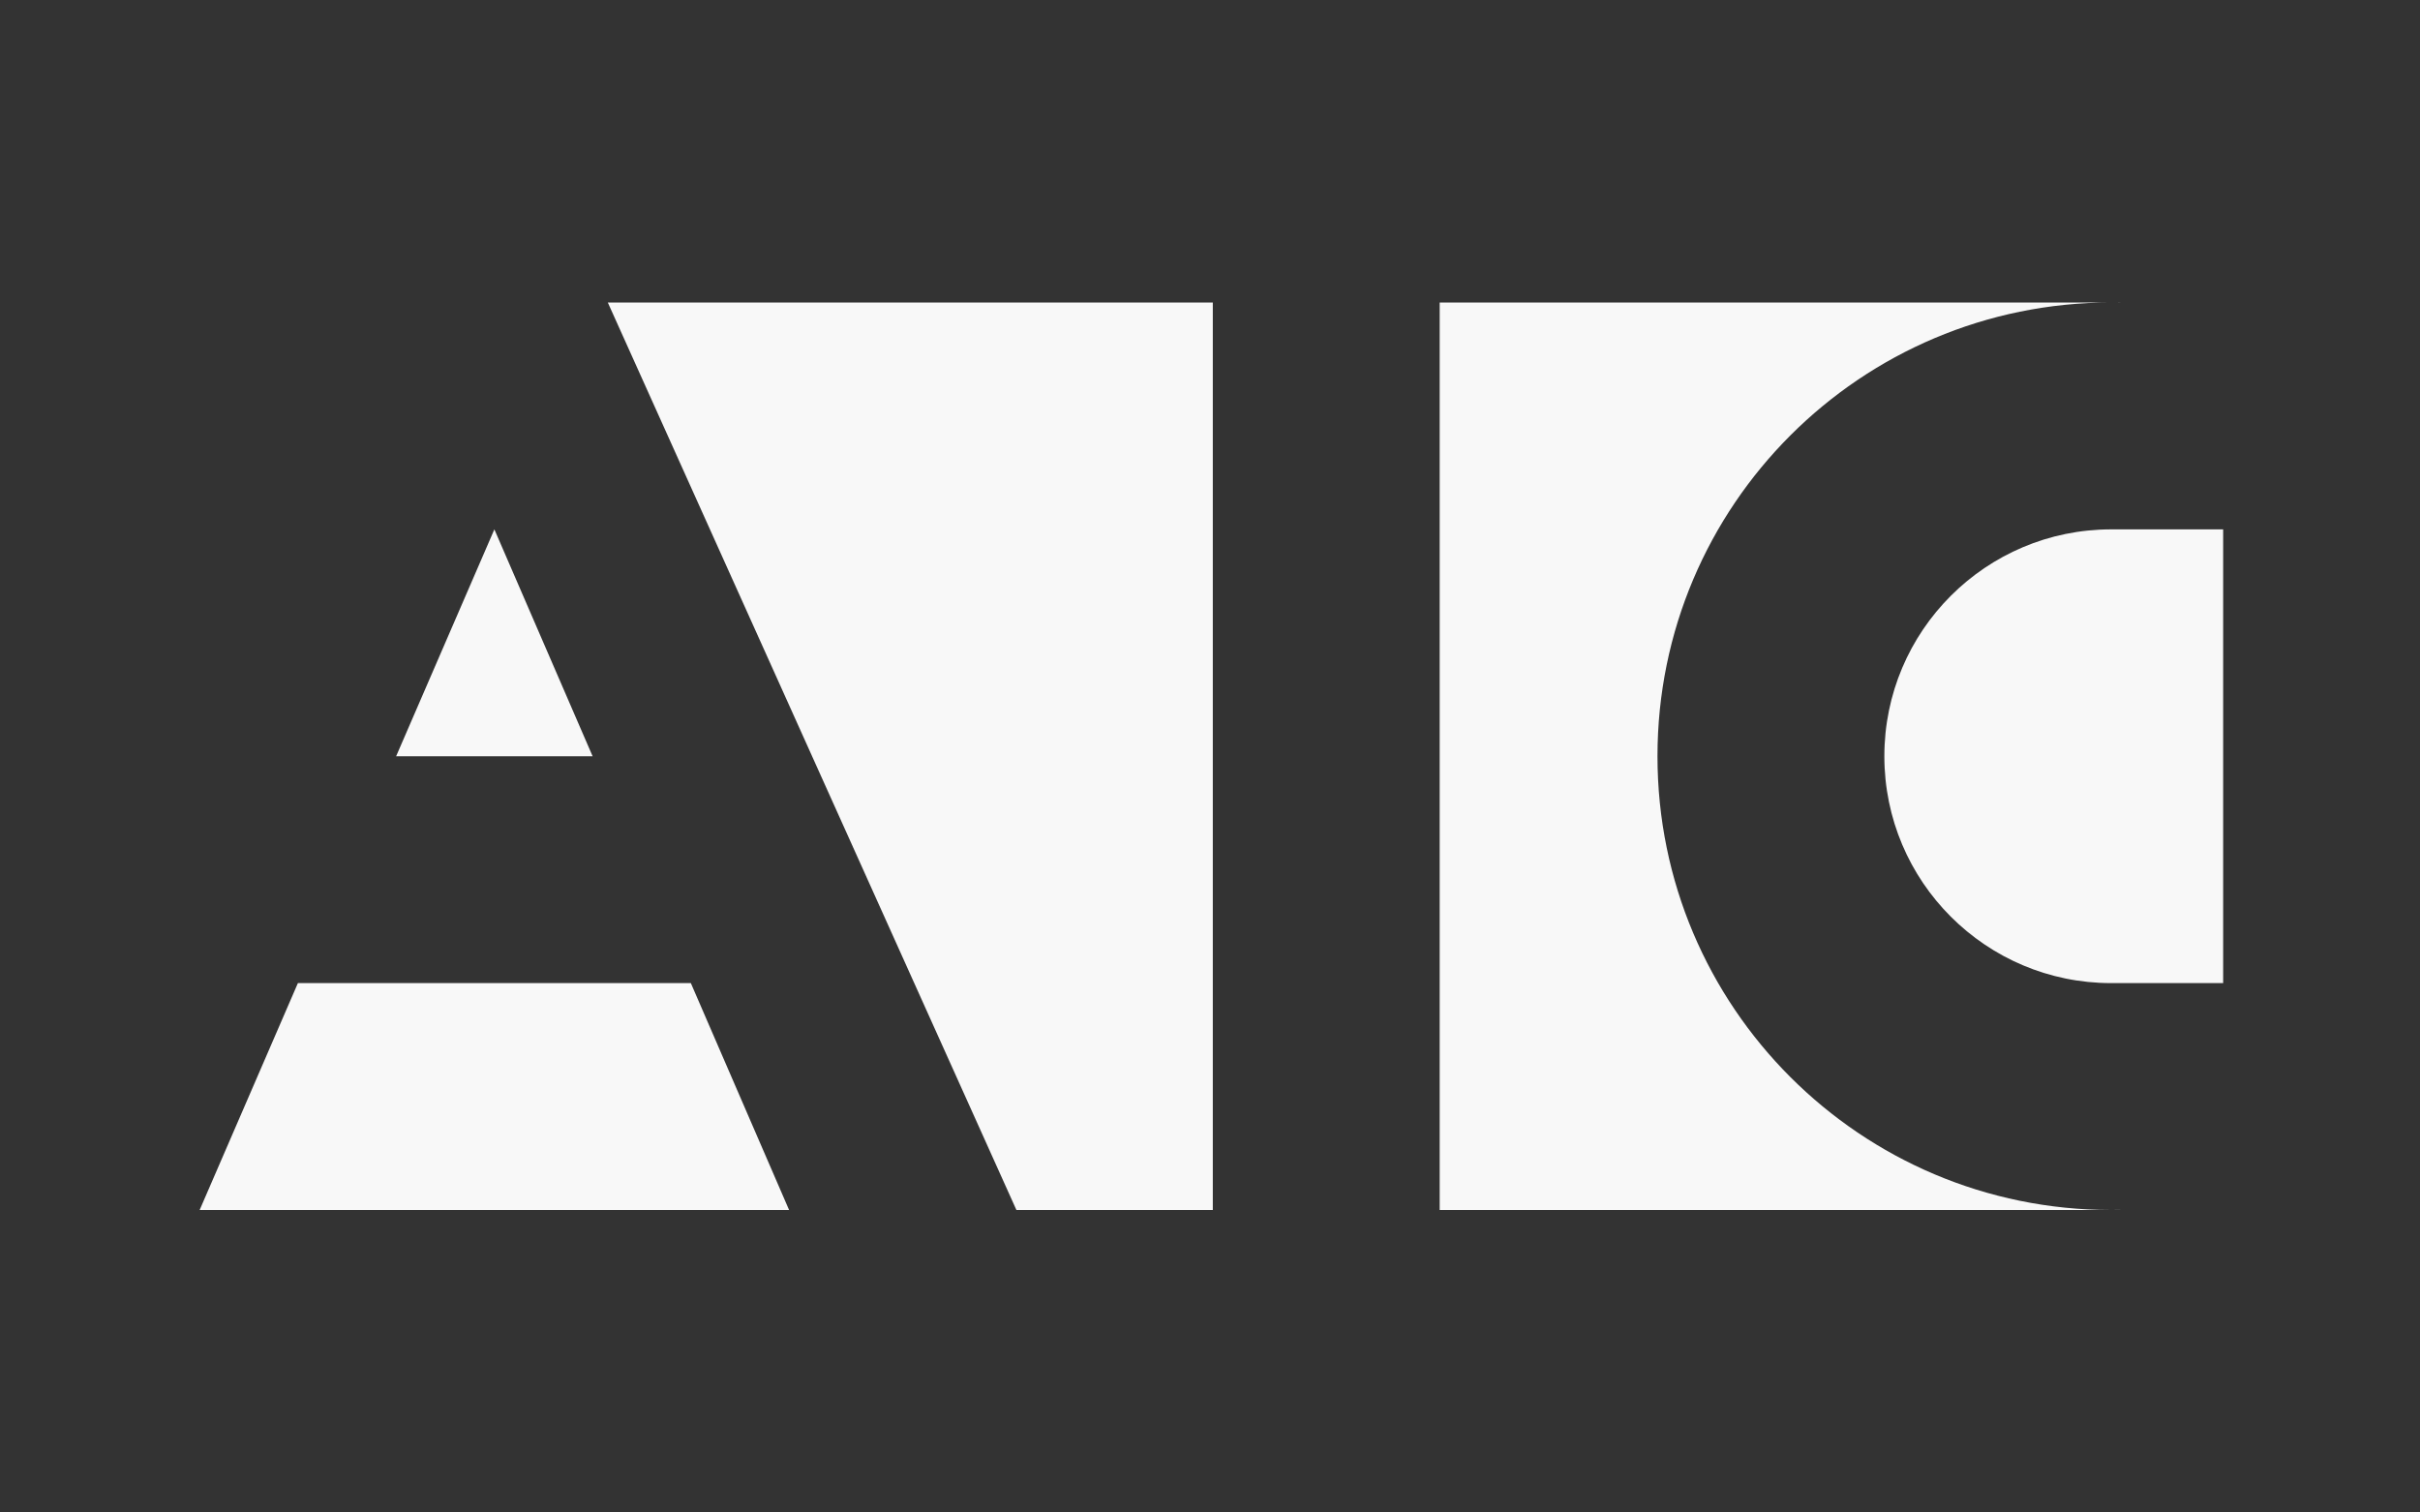 <svg width="800" height="500" viewBox="0 0 800 500" fill="none" xmlns="http://www.w3.org/2000/svg">
<rect x="0" y="0" width="800" height="500" fill="#333333" stroke="none"/>
<path fill-rule="evenodd" clip-rule="evenodd" d="M200.928 100H400.928V400H336.002L200.928 100ZM195.904 250L163.428 175L130.952 250H195.904ZM98.476 325L66 400H260.856L228.38 325H98.476ZM697.928 100H475.928V400H697.928H700.928V399.971C699.93 399.99 698.93 400 697.928 400C615.085 400 547.928 332.843 547.928 250C547.928 167.157 615.085 100 697.928 100ZM697.928 100C698.93 100 699.93 100.01 700.928 100.029V100H697.928ZM734.928 175H697.928C656.506 175 622.928 208.579 622.928 250C622.928 291.421 656.506 325 697.928 325H734.928V175Z" fill="#F8F8F8"/>
</svg>
